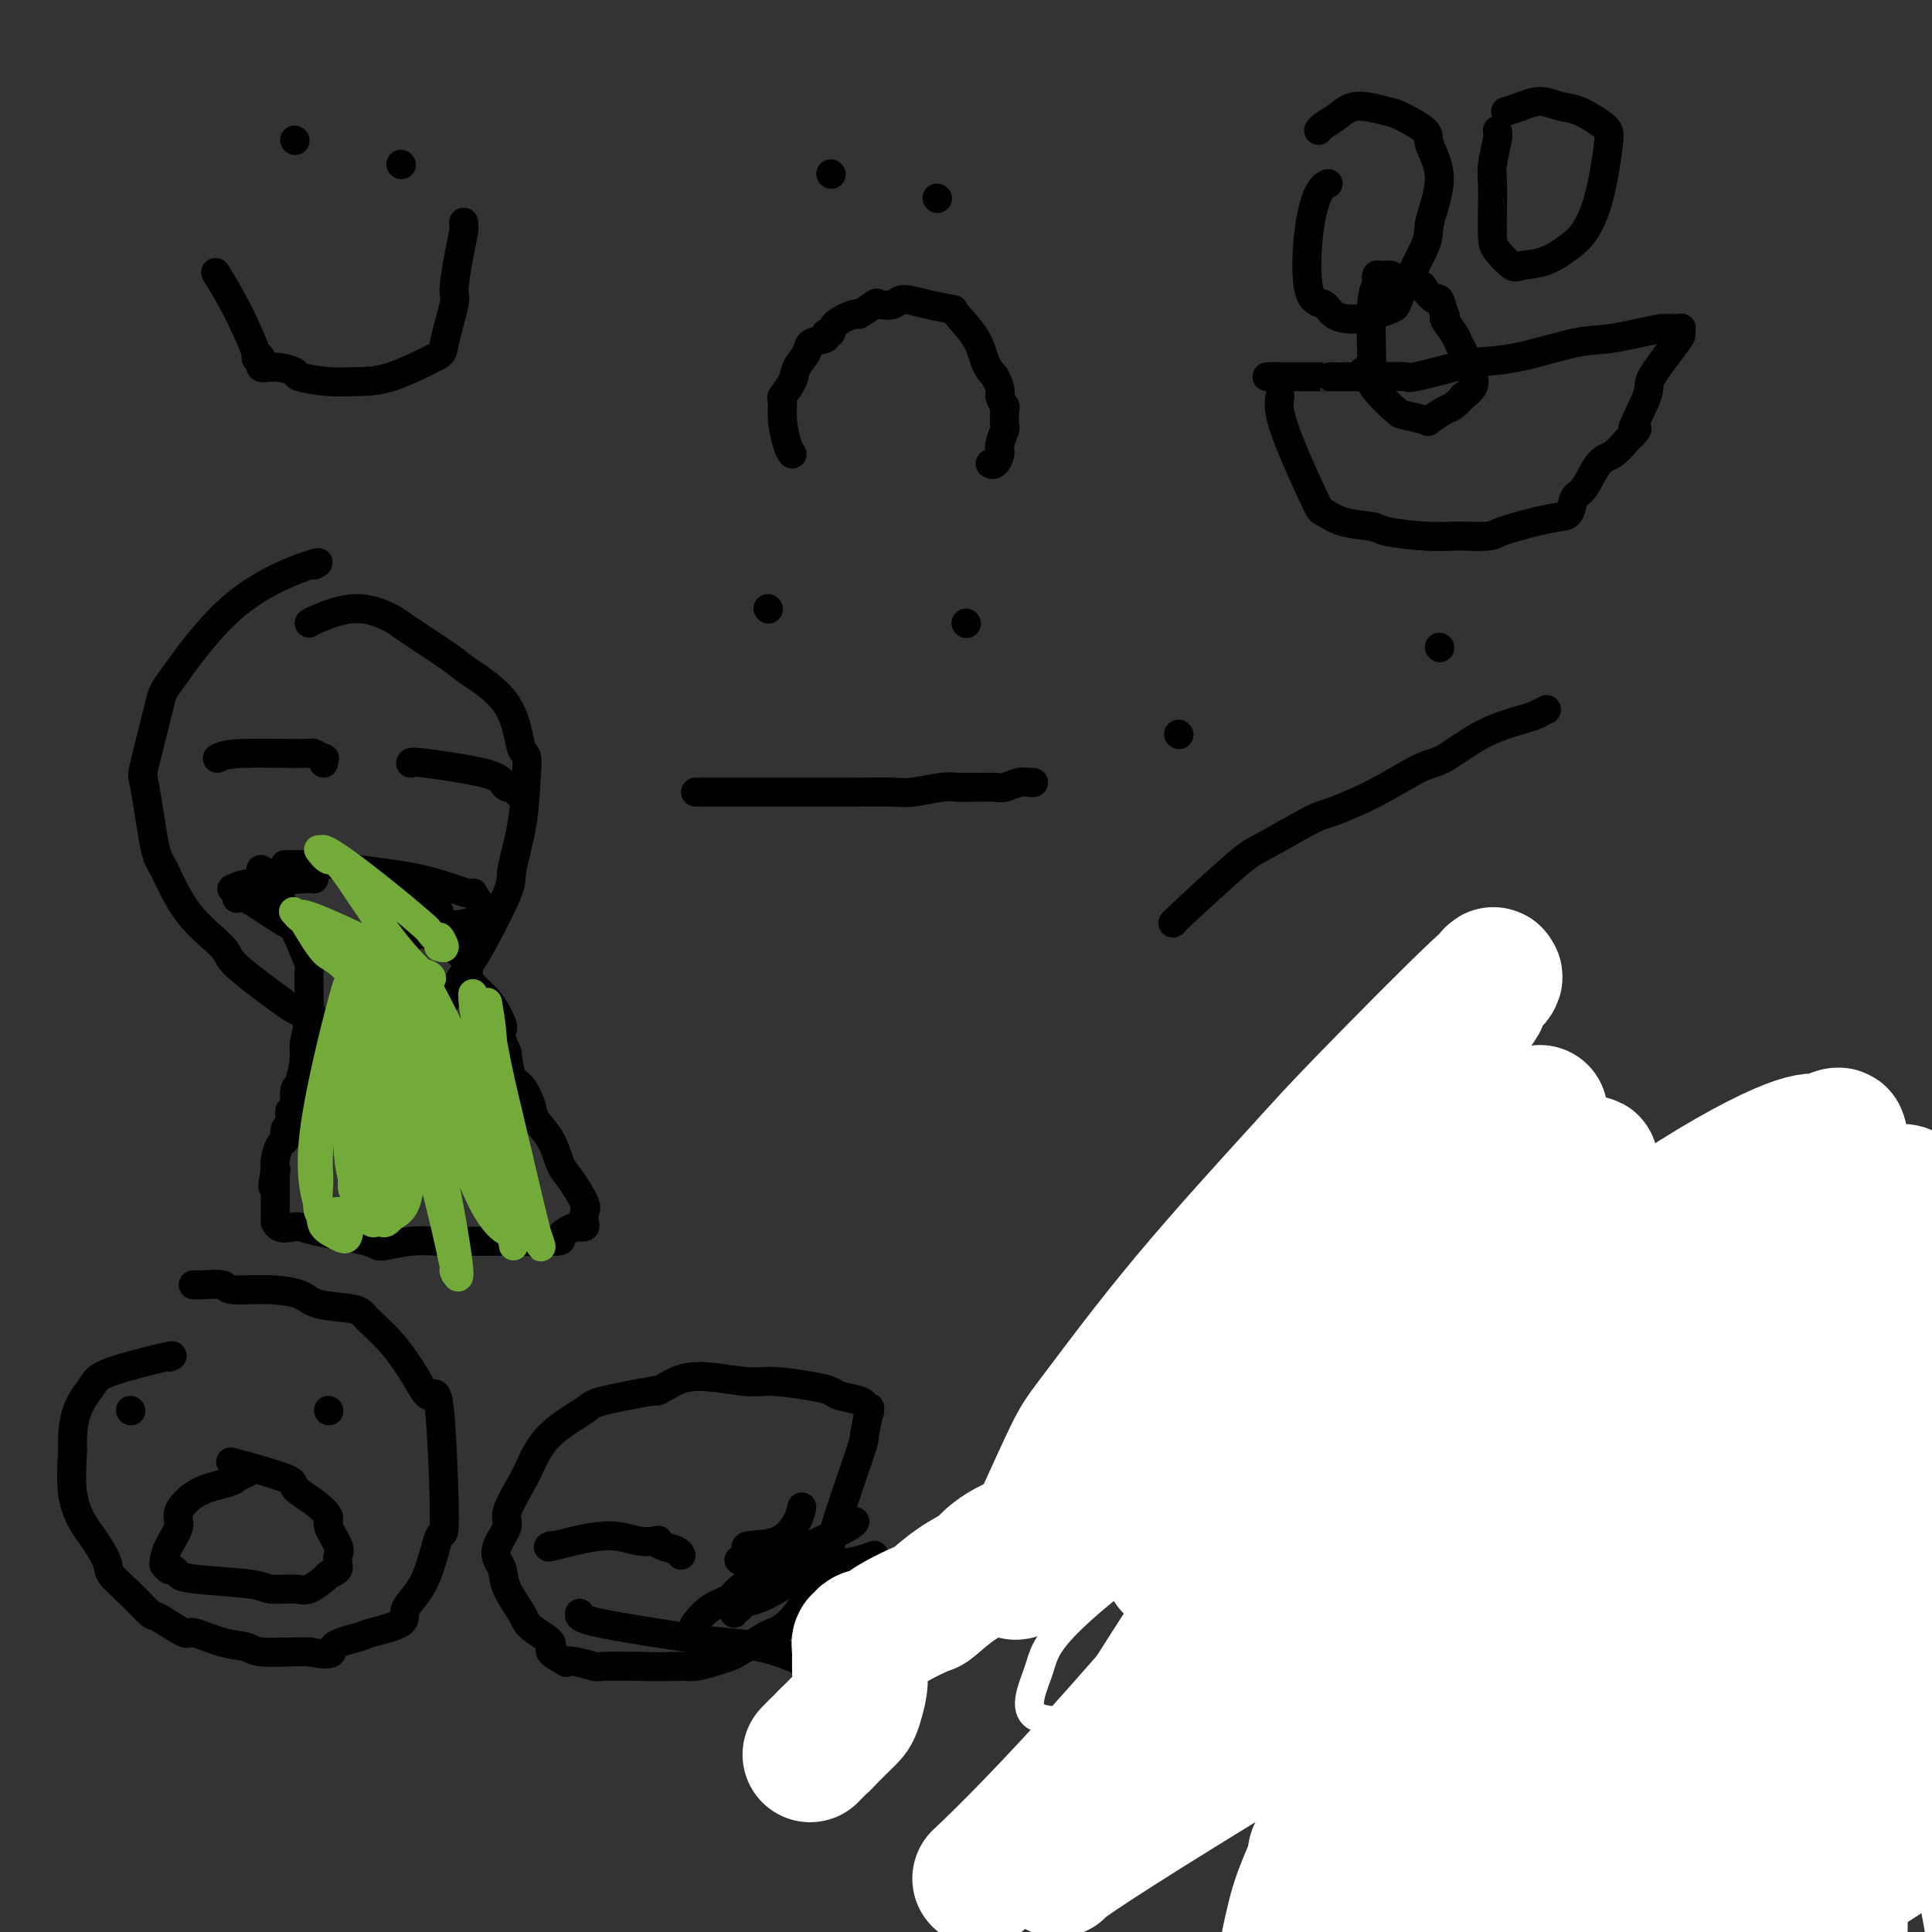 <svg viewBox='0 0 400 400' version='1.1' xmlns='http://www.w3.org/2000/svg' xmlns:xlink='http://www.w3.org/1999/xlink'><rect x="0" y="0" width="400" height="400" fill="#333333" stroke="none"/><g fill='none' stroke='#000000' stroke-width='6' stroke-linecap='round' stroke-linejoin='round'><path d='M45,57c-0.329,-0.529 -0.658,-1.058 0,0c0.658,1.058 2.304,3.703 4,7c1.696,3.297 3.442,7.247 4,9c0.558,1.753 -0.074,1.310 0,1c0.074,-0.310 0.852,-0.487 1,0c0.148,0.487 -0.335,1.637 0,2c0.335,0.363 1.487,-0.060 3,0c1.513,0.060 3.386,0.605 4,1c0.614,0.395 -0.031,0.642 1,1c1.031,0.358 3.738,0.828 6,1c2.262,0.172 4.078,0.046 6,0c1.922,-0.046 3.950,-0.010 7,-1c3.050,-0.990 7.121,-3.005 9,-4c1.879,-0.995 1.565,-0.971 2,-3c0.435,-2.029 1.619,-6.112 2,-8c0.381,-1.888 -0.042,-1.581 0,-3c0.042,-1.419 0.547,-4.562 1,-7c0.453,-2.438 0.853,-4.169 1,-5c0.147,-0.831 0.039,-0.762 0,-1c-0.039,-0.238 -0.011,-0.782 0,-1c0.011,-0.218 0.006,-0.109 0,0'/><path d='M61,29c0.000,0.000 0.100,0.100 0.1,0.1'/><path d='M83,34c0.000,0.000 0.100,0.100 0.1,0.1'/><path d='M164,94c-0.305,-0.397 -0.611,-0.795 -1,-2c-0.389,-1.205 -0.863,-3.218 -1,-5c-0.137,-1.782 0.062,-3.335 0,-4c-0.062,-0.665 -0.384,-0.444 0,-1c0.384,-0.556 1.473,-1.889 2,-3c0.527,-1.111 0.490,-2.001 1,-3c0.510,-0.999 1.566,-2.109 2,-3c0.434,-0.891 0.246,-1.565 1,-2c0.754,-0.435 2.452,-0.632 3,-1c0.548,-0.368 -0.052,-0.905 0,-1c0.052,-0.095 0.757,0.254 1,0c0.243,-0.254 0.024,-1.112 1,-2c0.976,-0.888 3.147,-1.806 4,-2c0.853,-0.194 0.386,0.336 1,0c0.614,-0.336 2.308,-1.537 3,-2c0.692,-0.463 0.383,-0.187 1,0c0.617,0.187 2.162,0.285 3,0c0.838,-0.285 0.970,-0.952 2,-1c1.030,-0.048 2.958,0.521 5,1c2.042,0.479 4.199,0.866 5,1c0.801,0.134 0.246,0.015 1,1c0.754,0.985 2.818,3.073 4,5c1.182,1.927 1.480,3.693 2,5c0.520,1.307 1.260,2.153 2,3'/><path d='M206,78c1.558,2.954 0.955,3.339 1,4c0.045,0.661 0.740,1.599 1,2c0.260,0.401 0.084,0.267 0,1c-0.084,0.733 -0.078,2.333 0,3c0.078,0.667 0.227,0.399 0,1c-0.227,0.601 -0.832,2.070 -1,3c-0.168,0.930 0.099,1.321 0,2c-0.099,0.679 -0.565,1.644 -1,2c-0.435,0.356 -0.839,0.102 -1,0c-0.161,-0.102 -0.081,-0.051 0,0'/><path d='M172,36c0.000,0.000 0.100,0.100 0.1,0.1'/><path d='M194,41c0.000,0.000 0.100,0.100 0.1,0.1'/><path d='M265,82c-0.216,1.450 -0.433,2.899 1,7c1.433,4.101 4.514,10.853 6,14c1.486,3.147 1.375,2.689 2,3c0.625,0.311 1.986,1.390 4,2c2.014,0.610 4.682,0.752 6,1c1.318,0.248 1.285,0.603 3,1c1.715,0.397 5.179,0.836 8,1c2.821,0.164 4.998,0.051 6,0c1.002,-0.051 0.828,-0.042 2,0c1.172,0.042 3.690,0.115 5,0c1.310,-0.115 1.411,-0.420 3,-1c1.589,-0.580 4.666,-1.437 7,-2c2.334,-0.563 3.927,-0.834 5,-1c1.073,-0.166 1.627,-0.228 2,-1c0.373,-0.772 0.565,-2.256 1,-3c0.435,-0.744 1.111,-0.749 2,-2c0.889,-1.251 1.990,-3.747 3,-5c1.010,-1.253 1.931,-1.264 3,-2c1.069,-0.736 2.288,-2.198 3,-3c0.712,-0.802 0.918,-0.943 1,-1c0.082,-0.057 0.041,-0.028 0,0'/><path d='M338,90c2.134,-2.468 -0.031,-0.139 0,-1c0.031,-0.861 2.257,-4.914 3,-7c0.743,-2.086 0.004,-2.205 1,-4c0.996,-1.795 3.728,-5.266 5,-7c1.272,-1.734 1.084,-1.733 1,-2c-0.084,-0.267 -0.064,-0.804 0,-1c0.064,-0.196 0.172,-0.053 0,0c-0.172,0.053 -0.623,0.014 -1,0c-0.377,-0.014 -0.678,-0.004 -1,0c-0.322,0.004 -0.663,0.001 -1,0c-0.337,-0.001 -0.668,-0.001 -1,0'/><path d='M344,68c-2.556,0.437 -6.948,1.530 -10,2c-3.052,0.470 -4.766,0.315 -8,1c-3.234,0.685 -7.987,2.208 -12,3c-4.013,0.792 -7.285,0.853 -9,1c-1.715,0.147 -1.874,0.379 -4,1c-2.126,0.621 -6.220,1.630 -8,2c-1.780,0.370 -1.244,0.099 -2,0c-0.756,-0.099 -2.802,-0.027 -6,0c-3.198,0.027 -7.547,0.007 -9,0c-1.453,-0.007 -0.008,-0.002 0,0c0.008,0.002 -1.420,0.001 -2,0c-0.580,-0.001 -0.313,-0.000 -1,0c-0.687,0.000 -2.327,0.000 -3,0c-0.673,-0.000 -0.379,-0.000 -1,0c-0.621,0.000 -2.157,0.000 -3,0c-0.843,-0.000 -0.994,-0.000 -1,0c-0.006,0.000 0.132,0.000 0,0c-0.132,-0.000 -0.532,-0.000 -1,0c-0.468,0.000 -1.002,0.000 -1,0c0.002,-0.000 0.539,-0.000 1,0c0.461,0.000 0.846,0.000 1,0c0.154,-0.000 0.077,-0.000 0,0'/><path d='M265,78c-4.667,0.000 -2.333,0.000 0,0'/><path d='M310,27c0.113,0.372 0.226,0.743 0,2c-0.226,1.257 -0.792,3.399 -1,5c-0.208,1.601 -0.060,2.661 0,4c0.060,1.339 0.030,2.958 0,5c-0.030,2.042 -0.060,4.507 0,6c0.060,1.493 0.211,2.012 1,3c0.789,0.988 2.216,2.444 3,3c0.784,0.556 0.923,0.214 2,0c1.077,-0.214 3.091,-0.298 5,-1c1.909,-0.702 3.713,-2.021 5,-3c1.287,-0.979 2.056,-1.618 3,-3c0.944,-1.382 2.063,-3.508 3,-7c0.937,-3.492 1.693,-8.352 2,-11c0.307,-2.648 0.165,-3.085 -1,-4c-1.165,-0.915 -3.353,-2.308 -5,-3c-1.647,-0.692 -2.754,-0.683 -4,-1c-1.246,-0.317 -2.633,-0.961 -4,-1c-1.367,-0.039 -2.714,0.528 -4,1c-1.286,0.472 -2.510,0.849 -3,1c-0.490,0.151 -0.245,0.075 0,0'/><path d='M275,38c-0.641,0.283 -1.281,0.565 -2,2c-0.719,1.435 -1.515,4.022 -2,8c-0.485,3.978 -0.658,9.346 0,12c0.658,2.654 2.147,2.594 3,3c0.853,0.406 1.070,1.279 2,2c0.930,0.721 2.572,1.289 5,1c2.428,-0.289 5.641,-1.436 7,-2c1.359,-0.564 0.864,-0.546 2,-3c1.136,-2.454 3.903,-7.380 5,-10c1.097,-2.620 0.526,-2.933 1,-5c0.474,-2.067 1.995,-5.887 2,-9c0.005,-3.113 -1.507,-5.519 -2,-7c-0.493,-1.481 0.031,-2.037 -1,-3c-1.031,-0.963 -3.617,-2.332 -5,-3c-1.383,-0.668 -1.561,-0.634 -3,-1c-1.439,-0.366 -4.137,-1.131 -6,-1c-1.863,0.131 -2.891,1.159 -4,2c-1.109,0.841 -2.299,1.496 -3,2c-0.701,0.504 -0.915,0.858 -1,1c-0.085,0.142 -0.043,0.071 0,0'/><path d='M284,76c0.030,0.288 0.061,0.576 0,-2c-0.061,-2.576 -0.213,-8.014 0,-11c0.213,-2.986 0.791,-3.518 1,-4c0.209,-0.482 0.049,-0.915 0,-1c-0.049,-0.085 0.014,0.176 0,0c-0.014,-0.176 -0.104,-0.789 0,-1c0.104,-0.211 0.403,-0.018 1,0c0.597,0.018 1.493,-0.137 2,0c0.507,0.137 0.626,0.567 1,1c0.374,0.433 1.003,0.870 2,1c0.997,0.130 2.361,-0.048 3,0c0.639,0.048 0.553,0.322 1,1c0.447,0.678 1.428,1.759 2,2c0.572,0.241 0.735,-0.360 1,0c0.265,0.360 0.633,1.680 1,3'/><path d='M299,65c0.664,0.997 -0.177,0.491 0,1c0.177,0.509 1.372,2.035 2,3c0.628,0.965 0.689,1.371 1,2c0.311,0.629 0.872,1.483 1,2c0.128,0.517 -0.176,0.697 0,1c0.176,0.303 0.834,0.727 1,1c0.166,0.273 -0.160,0.393 0,1c0.160,0.607 0.805,1.702 1,2c0.195,0.298 -0.059,-0.200 0,0c0.059,0.200 0.432,1.099 0,2c-0.432,0.901 -1.668,1.804 -2,2c-0.332,0.196 0.240,-0.314 0,0c-0.240,0.314 -1.294,1.454 -2,2c-0.706,0.546 -1.065,0.500 -2,1c-0.935,0.500 -2.446,1.548 -3,2c-0.554,0.452 -0.151,0.310 -1,0c-0.849,-0.310 -2.949,-0.786 -4,-1c-1.051,-0.214 -1.054,-0.165 -2,-1c-0.946,-0.835 -2.834,-2.553 -4,-4c-1.166,-1.447 -1.608,-2.623 -2,-3c-0.392,-0.377 -0.734,0.043 -1,0c-0.266,-0.043 -0.456,-0.550 0,-1c0.456,-0.450 1.559,-0.843 2,-1c0.441,-0.157 0.221,-0.079 0,0'/><path d='M65,117c0.900,-0.475 1.799,-0.949 -1,0c-2.799,0.949 -9.298,3.322 -15,8c-5.702,4.678 -10.607,11.660 -13,15c-2.393,3.340 -2.273,3.039 -3,6c-0.727,2.961 -2.302,9.185 -3,12c-0.698,2.815 -0.519,2.221 0,5c0.519,2.779 1.378,8.932 2,12c0.622,3.068 1.007,3.053 2,5c0.993,1.947 2.595,5.856 5,9c2.405,3.144 5.614,5.521 7,7c1.386,1.479 0.949,2.059 3,4c2.051,1.941 6.590,5.242 9,7c2.410,1.758 2.690,1.975 5,3c2.310,1.025 6.650,2.860 10,4c3.350,1.140 5.709,1.585 8,1c2.291,-0.585 4.513,-2.202 6,-3c1.487,-0.798 2.239,-0.779 4,-3c1.761,-2.221 4.531,-6.683 6,-9c1.469,-2.317 1.637,-2.488 3,-5c1.363,-2.512 3.922,-7.364 5,-10c1.078,-2.636 0.675,-3.056 1,-5c0.325,-1.944 1.379,-5.413 2,-9c0.621,-3.587 0.811,-7.294 1,-11'/><path d='M109,160c0.452,-4.561 -0.419,-3.464 -1,-5c-0.581,-1.536 -0.872,-5.705 -3,-9c-2.128,-3.295 -6.092,-5.715 -8,-7c-1.908,-1.285 -1.761,-1.434 -4,-3c-2.239,-1.566 -6.863,-4.549 -9,-6c-2.137,-1.451 -1.788,-1.369 -3,-2c-1.212,-0.631 -3.985,-1.973 -7,-2c-3.015,-0.027 -6.273,1.262 -8,2c-1.727,0.738 -1.922,0.925 -2,1c-0.078,0.075 -0.039,0.037 0,0'/><path d='M54,180c0.619,0.310 1.237,0.620 3,4c1.763,3.380 4.670,9.830 6,13c1.330,3.170 1.085,3.059 1,4c-0.085,0.941 -0.008,2.934 0,4c0.008,1.066 -0.053,1.204 0,2c0.053,0.796 0.220,2.252 0,4c-0.220,1.748 -0.828,3.790 -1,5c-0.172,1.210 0.094,1.587 0,3c-0.094,1.413 -0.546,3.863 -1,5c-0.454,1.137 -0.910,0.962 -1,2c-0.090,1.038 0.187,3.291 0,4c-0.187,0.709 -0.837,-0.124 -1,0c-0.163,0.124 0.163,1.206 0,2c-0.163,0.794 -0.814,1.301 -1,2c-0.186,0.699 0.095,1.589 0,2c-0.095,0.411 -0.564,0.341 -1,1c-0.436,0.659 -0.839,2.045 -1,3c-0.161,0.955 -0.081,1.477 0,2'/><path d='M57,242c-1.083,6.566 -0.290,2.479 0,1c0.290,-1.479 0.078,-0.352 0,0c-0.078,0.352 -0.021,-0.072 0,0c0.021,0.072 0.006,0.639 0,1c-0.006,0.361 -0.001,0.518 0,1c0.001,0.482 0.000,1.291 0,2c-0.000,0.709 -0.000,1.317 0,2c0.000,0.683 0.000,1.441 0,2c-0.000,0.559 -0.000,0.920 0,1c0.000,0.080 0.000,-0.120 0,0c-0.000,0.120 -0.000,0.560 0,1'/><path d='M57,253c0.757,1.895 2.651,1.131 4,1c1.349,-0.131 2.153,0.371 5,1c2.847,0.629 7.736,1.384 10,2c2.264,0.616 1.901,1.093 3,1c1.099,-0.093 3.658,-0.757 6,-1c2.342,-0.243 4.465,-0.065 6,0c1.535,0.065 2.482,0.016 4,0c1.518,-0.016 3.608,0.002 5,0c1.392,-0.002 2.086,-0.025 5,0c2.914,0.025 8.048,0.098 10,0c1.952,-0.098 0.723,-0.365 1,-1c0.277,-0.635 2.060,-1.636 3,-2c0.940,-0.364 1.036,-0.090 1,0c-0.036,0.090 -0.203,-0.003 0,0c0.203,0.003 0.777,0.103 1,0c0.223,-0.103 0.096,-0.409 0,-1c-0.096,-0.591 -0.160,-1.466 0,-2c0.160,-0.534 0.544,-0.727 0,-2c-0.544,-1.273 -2.015,-3.627 -3,-5c-0.985,-1.373 -1.485,-1.765 -2,-3c-0.515,-1.235 -1.045,-3.312 -2,-5c-0.955,-1.688 -2.336,-2.988 -3,-4c-0.664,-1.012 -0.611,-1.735 -1,-3c-0.389,-1.265 -1.220,-3.071 -2,-4c-0.780,-0.929 -1.509,-0.980 -2,-2c-0.491,-1.020 -0.746,-3.010 -1,-5'/><path d='M105,218c-2.670,-6.101 -1.345,-4.853 -1,-5c0.345,-0.147 -0.288,-1.688 -1,-3c-0.712,-1.312 -1.501,-2.395 -2,-3c-0.499,-0.605 -0.708,-0.733 -1,-1c-0.292,-0.267 -0.668,-0.673 -1,-1c-0.332,-0.327 -0.618,-0.577 -1,-1c-0.382,-0.423 -0.858,-1.021 -1,-2c-0.142,-0.979 0.050,-2.339 0,-3c-0.050,-0.661 -0.342,-0.622 -1,-1c-0.658,-0.378 -1.682,-1.174 -2,-2c-0.318,-0.826 0.070,-1.684 0,-2c-0.070,-0.316 -0.600,-0.091 -1,0c-0.400,0.091 -0.672,0.049 -1,-1c-0.328,-1.049 -0.714,-3.103 -1,-4c-0.286,-0.897 -0.472,-0.635 -1,-1c-0.528,-0.365 -1.398,-1.356 -2,-2c-0.602,-0.644 -0.934,-0.942 -1,-1c-0.066,-0.058 0.136,0.124 0,0c-0.136,-0.124 -0.611,-0.555 -1,-1c-0.389,-0.445 -0.692,-0.903 -1,-1c-0.308,-0.097 -0.621,0.166 -1,0c-0.379,-0.166 -0.822,-0.762 -1,-1c-0.178,-0.238 -0.089,-0.119 0,0'/><path d='M45,157c0.829,-0.431 1.658,-0.863 5,-1c3.342,-0.137 9.197,0.019 12,0c2.803,-0.019 2.555,-0.215 3,0c0.445,0.215 1.583,0.841 2,1c0.417,0.159 0.112,-0.150 0,0c-0.112,0.150 -0.032,0.757 0,1c0.032,0.243 0.016,0.121 0,0'/><path d='M85,158c0.024,-0.175 0.048,-0.349 3,0c2.952,0.349 8.833,1.222 12,2c3.167,0.778 3.619,1.463 4,2c0.381,0.537 0.690,0.928 1,1c0.310,0.072 0.622,-0.173 1,0c0.378,0.173 0.822,0.764 1,1c0.178,0.236 0.089,0.118 0,0'/><path d='M65,182c-0.073,-0.081 -0.145,-0.163 -3,0c-2.855,0.163 -8.492,0.570 -11,1c-2.508,0.430 -1.887,0.881 -2,1c-0.113,0.119 -0.961,-0.095 -1,0c-0.039,0.095 0.730,0.498 1,1c0.270,0.502 0.039,1.104 0,1c-0.039,-0.104 0.113,-0.915 2,0c1.887,0.915 5.508,3.554 8,5c2.492,1.446 3.855,1.699 6,2c2.145,0.301 5.073,0.651 8,1'/><path d='M73,194c4.290,1.534 2.515,0.368 3,0c0.485,-0.368 3.229,0.060 6,0c2.771,-0.060 5.569,-0.608 7,-1c1.431,-0.392 1.493,-0.626 3,-1c1.507,-0.374 4.457,-0.887 6,-1c1.543,-0.113 1.677,0.175 2,0c0.323,-0.175 0.835,-0.814 1,-1c0.165,-0.186 -0.017,0.082 0,0c0.017,-0.082 0.232,-0.513 0,-1c-0.232,-0.487 -0.911,-1.030 -1,-1c-0.089,0.030 0.411,0.632 0,0c-0.411,-0.632 -1.733,-2.499 -2,-3c-0.267,-0.501 0.520,0.363 -1,0c-1.520,-0.363 -5.349,-1.954 -10,-3c-4.651,-1.046 -10.126,-1.548 -13,-2c-2.874,-0.452 -3.149,-0.853 -5,-1c-1.851,-0.147 -5.280,-0.039 -7,0c-1.720,0.039 -1.732,0.011 -2,0c-0.268,-0.011 -0.791,-0.003 -1,0c-0.209,0.003 -0.105,0.002 0,0'/></g>
<g fill='none' stroke='#73AB3A' stroke-width='6' stroke-linecap='round' stroke-linejoin='round'><path d='M81,212c-0.415,-1.497 -0.830,-2.993 -2,0c-1.170,2.993 -3.095,10.476 -4,15c-0.905,4.524 -0.789,6.088 -1,8c-0.211,1.912 -0.750,4.173 -1,5c-0.250,0.827 -0.210,0.220 0,1c0.210,0.780 0.589,2.948 1,4c0.411,1.052 0.852,0.989 1,1c0.148,0.011 0.001,0.097 0,0c-0.001,-0.097 0.143,-0.375 0,0c-0.143,0.375 -0.574,1.404 0,0c0.574,-1.404 2.154,-5.239 4,-11c1.846,-5.761 3.959,-13.446 5,-17c1.041,-3.554 1.011,-2.978 1,-4c-0.011,-1.022 -0.003,-3.643 0,-5c0.003,-1.357 0.001,-1.451 0,-1c-0.001,0.451 -0.002,1.447 0,3c0.002,1.553 0.006,3.662 0,9c-0.006,5.338 -0.022,13.905 0,18c0.022,4.095 0.083,3.718 0,5c-0.083,1.282 -0.309,4.223 -1,6c-0.691,1.777 -1.845,2.388 -3,3'/><path d='M81,252c-1.083,1.615 -1.789,1.154 -2,1c-0.211,-0.154 0.074,0.001 0,0c-0.074,-0.001 -0.505,-0.157 -1,0c-0.495,0.157 -1.053,0.629 -2,-1c-0.947,-1.629 -2.282,-5.358 -3,-8c-0.718,-2.642 -0.819,-4.196 -1,-7c-0.181,-2.804 -0.441,-6.859 0,-10c0.441,-3.141 1.583,-5.367 2,-7c0.417,-1.633 0.108,-2.673 1,-4c0.892,-1.327 2.985,-2.940 4,-5c1.015,-2.060 0.951,-4.568 0,1c-0.951,5.568 -2.790,19.211 -4,26c-1.210,6.789 -1.792,6.722 -2,7c-0.208,0.278 -0.042,0.899 0,1c0.042,0.101 -0.041,-0.317 0,0c0.041,0.317 0.206,1.371 0,-1c-0.206,-2.371 -0.785,-8.166 -1,-15c-0.215,-6.834 -0.068,-14.708 0,-18c0.068,-3.292 0.057,-2.002 0,-2c-0.057,0.002 -0.159,-1.285 0,-1c0.159,0.285 0.580,2.143 1,4'/><path d='M73,213c0.291,4.574 0.518,14.008 1,19c0.482,4.992 1.218,5.542 1,8c-0.218,2.458 -1.390,6.823 -2,10c-0.610,3.177 -0.656,5.166 -1,6c-0.344,0.834 -0.985,0.513 -2,0c-1.015,-0.513 -2.405,-1.220 -3,-2c-0.595,-0.780 -0.394,-1.635 -1,-4c-0.606,-2.365 -2.019,-6.239 -1,-15c1.019,-8.761 4.468,-22.407 6,-28c1.532,-5.593 1.146,-3.133 1,-2c-0.146,1.133 -0.052,0.937 0,0c0.052,-0.937 0.063,-2.617 1,0c0.937,2.617 2.802,9.532 4,14c1.198,4.468 1.730,6.490 2,11c0.270,4.510 0.278,11.508 0,15c-0.278,3.492 -0.842,3.476 -1,4c-0.158,0.524 0.091,1.586 -1,2c-1.091,0.414 -3.523,0.180 -5,0c-1.477,-0.180 -1.998,-0.305 -3,0c-1.002,0.305 -2.485,1.039 -3,0c-0.515,-1.039 -0.064,-3.853 0,-6c0.064,-2.147 -0.261,-3.627 0,-7c0.261,-3.373 1.109,-8.639 2,-12c0.891,-3.361 1.826,-4.817 3,-7c1.174,-2.183 2.587,-5.091 4,-8'/><path d='M75,211c1.470,-3.006 1.646,-3.022 2,-3c0.354,0.022 0.886,0.080 1,0c0.114,-0.080 -0.188,-0.300 0,0c0.188,0.300 0.867,1.119 1,1c0.133,-0.119 -0.281,-1.176 1,2c1.281,3.176 4.258,10.584 6,15c1.742,4.416 2.250,5.839 3,8c0.750,2.161 1.744,5.058 3,11c1.256,5.942 2.775,14.928 3,18c0.225,3.072 -0.843,0.230 -1,0c-0.157,-0.230 0.599,2.153 0,-1c-0.599,-3.153 -2.552,-11.842 -4,-17c-1.448,-5.158 -2.390,-6.787 -3,-11c-0.610,-4.213 -0.886,-11.012 -1,-16c-0.114,-4.988 -0.066,-8.164 0,-10c0.066,-1.836 0.149,-2.331 0,-3c-0.149,-0.669 -0.530,-1.510 0,-1c0.530,0.510 1.971,2.373 4,7c2.029,4.627 4.646,12.019 6,16c1.354,3.981 1.445,4.552 2,7c0.555,2.448 1.572,6.775 2,9c0.428,2.225 0.265,2.350 0,2c-0.265,-0.350 -0.633,-1.175 -1,-2'/><path d='M99,243c1.015,2.604 -2.946,-9.885 -5,-16c-2.054,-6.115 -2.201,-5.856 -3,-9c-0.799,-3.144 -2.249,-9.691 -3,-13c-0.751,-3.309 -0.802,-3.379 -1,-3c-0.198,0.379 -0.543,1.207 -1,0c-0.457,-1.207 -1.025,-4.449 3,3c4.025,7.449 12.645,25.590 16,33c3.355,7.410 1.446,4.089 1,3c-0.446,-1.089 0.570,0.052 1,1c0.430,0.948 0.272,1.702 -1,-2c-1.272,-3.702 -3.660,-11.859 -5,-17c-1.340,-5.141 -1.634,-7.266 -2,-10c-0.366,-2.734 -0.805,-6.077 -1,-7c-0.195,-0.923 -0.147,0.575 0,2c0.147,1.425 0.394,2.776 2,8c1.606,5.224 4.571,14.320 6,19c1.429,4.680 1.321,4.945 2,8c0.679,3.055 2.144,8.899 3,12c0.856,3.101 1.102,3.457 1,3c-0.102,-0.457 -0.551,-1.729 -1,-3'/><path d='M111,255c-1.138,-4.603 -3.483,-14.611 -5,-21c-1.517,-6.389 -2.207,-9.158 -3,-13c-0.793,-3.842 -1.690,-8.757 -2,-11c-0.310,-2.243 -0.033,-1.815 0,-2c0.033,-0.185 -0.177,-0.982 0,0c0.177,0.982 0.741,3.743 1,8c0.259,4.257 0.214,10.008 1,18c0.786,7.992 2.402,18.223 3,22c0.598,3.777 0.178,1.098 0,0c-0.178,-1.098 -0.115,-0.617 -1,-1c-0.885,-0.383 -2.717,-1.630 -5,-6c-2.283,-4.370 -5.018,-11.862 -8,-19c-2.982,-7.138 -6.212,-13.923 -8,-18c-1.788,-4.077 -2.135,-5.445 -3,-8c-0.865,-2.555 -2.250,-6.298 -3,-8c-0.750,-1.702 -0.866,-1.365 -1,-1c-0.134,0.365 -0.288,0.758 0,1c0.288,0.242 1.016,0.333 1,0c-0.016,-0.333 -0.778,-1.089 0,1c0.778,2.089 3.094,7.024 5,12c1.906,4.976 3.402,9.993 4,12c0.598,2.007 0.299,1.003 0,0'/><path d='M78,199c-0.007,0.069 -0.015,0.138 0,0c0.015,-0.138 0.052,-0.482 -1,-1c-1.052,-0.518 -3.192,-1.212 -5,-2c-1.808,-0.788 -3.284,-1.672 -4,-2c-0.716,-0.328 -0.672,-0.099 -1,0c-0.328,0.099 -1.029,0.069 -1,0c0.029,-0.069 0.789,-0.176 1,0c0.211,0.176 -0.128,0.634 0,1c0.128,0.366 0.721,0.641 2,2c1.279,1.359 3.242,3.804 5,6c1.758,2.196 3.309,4.145 4,5c0.691,0.855 0.522,0.616 1,1c0.478,0.384 1.602,1.392 2,2c0.398,0.608 0.069,0.818 0,1c-0.069,0.182 0.123,0.338 0,0c-0.123,-0.338 -0.562,-1.169 -1,-2'/><path d='M80,210c0.286,0.585 -4.999,-5.952 -8,-9c-3.001,-3.048 -3.720,-2.608 -5,-4c-1.280,-1.392 -3.122,-4.616 -4,-6c-0.878,-1.384 -0.791,-0.928 -1,-1c-0.209,-0.072 -0.715,-0.670 -1,-1c-0.285,-0.330 -0.348,-0.390 0,0c0.348,0.390 1.107,1.232 1,1c-0.107,-0.232 -1.079,-1.538 3,0c4.079,1.538 13.211,5.920 17,8c3.789,2.080 2.237,1.857 2,2c-0.237,0.143 0.841,0.653 2,1c1.159,0.347 2.400,0.530 3,1c0.600,0.470 0.559,1.228 -1,0c-1.559,-1.228 -4.636,-4.442 -8,-9c-3.364,-4.558 -7.015,-10.459 -9,-13c-1.985,-2.541 -2.304,-1.723 -3,-2c-0.696,-0.277 -1.770,-1.651 -2,-2c-0.230,-0.349 0.385,0.325 1,1'/><path d='M67,177c-2.009,-3.259 3.968,1.093 9,5c5.032,3.907 9.118,7.370 11,9c1.882,1.630 1.558,1.428 2,2c0.442,0.572 1.649,1.920 2,2c0.351,0.080 -0.155,-1.107 0,-1c0.155,0.107 0.970,1.506 1,2c0.030,0.494 -0.724,0.081 -1,0c-0.276,-0.081 -0.074,0.171 0,0c0.074,-0.171 0.021,-0.763 0,-1c-0.021,-0.237 -0.011,-0.118 0,0'/></g>
<g fill='none' stroke='#000000' stroke-width='6' stroke-linecap='round' stroke-linejoin='round'><path d='M144,164c1.821,0.001 3.643,0.001 6,0c2.357,-0.001 5.250,-0.004 10,0c4.750,0.004 11.356,0.015 16,0c4.644,-0.015 7.324,-0.057 9,0c1.676,0.057 2.347,0.211 4,0c1.653,-0.211 4.288,-0.789 6,-1c1.712,-0.211 2.502,-0.057 3,0c0.498,0.057 0.704,0.015 1,0c0.296,-0.015 0.683,-0.003 1,0c0.317,0.003 0.564,-0.003 1,0c0.436,0.003 1.062,0.015 2,0c0.938,-0.015 2.188,-0.057 3,0c0.812,0.057 1.184,0.211 2,0c0.816,-0.211 2.075,-0.789 3,-1c0.925,-0.211 1.516,-0.057 2,0c0.484,0.057 0.861,0.015 1,0c0.139,-0.015 0.040,-0.004 0,0c-0.040,0.004 -0.020,0.002 0,0'/><path d='M159,126c0.000,0.000 0.100,0.100 0.1,0.1'/><path d='M200,129c0.000,0.000 0.100,0.100 0.1,0.1'/><path d='M243,191c-0.285,0.204 -0.569,0.407 2,-2c2.569,-2.407 7.992,-7.426 11,-10c3.008,-2.574 3.599,-2.704 6,-4c2.401,-1.296 6.610,-3.758 9,-5c2.390,-1.242 2.961,-1.263 5,-2c2.039,-0.737 5.547,-2.190 9,-4c3.453,-1.810 6.850,-3.976 9,-5c2.150,-1.024 3.053,-0.905 5,-2c1.947,-1.095 4.939,-3.404 8,-5c3.061,-1.596 6.192,-2.479 8,-3c1.808,-0.521 2.295,-0.679 3,-1c0.705,-0.321 1.630,-0.806 2,-1c0.370,-0.194 0.185,-0.097 0,0'/><path d='M244,152c0.000,0.000 0.100,0.100 0.1,0.1'/><path d='M298,134c0.000,0.000 0.100,0.100 0.1,0.1'/><path d='M35,281c0.724,-0.277 1.448,-0.554 -1,0c-2.448,0.554 -8.067,1.939 -11,3c-2.933,1.061 -3.180,1.797 -4,3c-0.820,1.203 -2.213,2.871 -3,5c-0.787,2.129 -0.966,4.717 -1,6c-0.034,1.283 0.079,1.260 0,3c-0.079,1.740 -0.350,5.241 0,8c0.350,2.759 1.320,4.775 2,6c0.680,1.225 1.068,1.660 2,3c0.932,1.340 2.406,3.585 3,5c0.594,1.415 0.307,1.999 1,3c0.693,1.001 2.367,2.420 4,4c1.633,1.580 3.226,3.320 4,4c0.774,0.680 0.729,0.300 2,1c1.271,0.700 3.858,2.478 5,3c1.142,0.522 0.837,-0.214 2,0c1.163,0.214 3.792,1.378 6,2c2.208,0.622 3.994,0.703 5,1c1.006,0.297 1.232,0.811 3,1c1.768,0.189 5.076,0.054 7,0c1.924,-0.054 2.462,-0.027 3,0'/><path d='M64,342c5.957,1.123 4.349,-0.071 5,-1c0.651,-0.929 3.560,-1.593 5,-2c1.440,-0.407 1.412,-0.558 3,-1c1.588,-0.442 4.794,-1.176 6,-2c1.206,-0.824 0.412,-1.737 1,-3c0.588,-1.263 2.558,-2.875 4,-6c1.442,-3.125 2.354,-7.765 3,-9c0.646,-1.235 1.024,0.933 1,-4c-0.024,-4.933 -0.451,-16.967 -1,-22c-0.549,-5.033 -1.220,-3.065 -2,-3c-0.780,0.065 -1.669,-1.774 -3,-4c-1.331,-2.226 -3.105,-4.837 -5,-7c-1.895,-2.163 -3.911,-3.876 -5,-5c-1.089,-1.124 -1.252,-1.659 -3,-2c-1.748,-0.341 -5.082,-0.487 -7,-1c-1.918,-0.513 -2.422,-1.391 -4,-2c-1.578,-0.609 -4.230,-0.948 -7,-1c-2.770,-0.052 -5.657,0.182 -7,0c-1.343,-0.182 -1.144,-0.781 -2,-1c-0.856,-0.219 -2.769,-0.059 -4,0c-1.231,0.059 -1.780,0.017 -2,0c-0.220,-0.017 -0.110,-0.008 0,0'/><path d='M51,305c-0.767,0.342 -1.535,0.684 -2,1c-0.465,0.316 -0.629,0.605 -2,1c-1.371,0.395 -3.951,0.897 -6,2c-2.049,1.103 -3.568,2.807 -4,4c-0.432,1.193 0.223,1.874 0,3c-0.223,1.126 -1.325,2.698 -2,4c-0.675,1.302 -0.924,2.334 -1,3c-0.076,0.666 0.021,0.966 0,1c-0.021,0.034 -0.158,-0.198 0,0c0.158,0.198 0.613,0.826 1,1c0.387,0.174 0.705,-0.107 1,0c0.295,0.107 0.565,0.603 1,1c0.435,0.397 1.035,0.697 4,1c2.965,0.303 8.294,0.609 11,1c2.706,0.391 2.787,0.866 4,1c1.213,0.134 3.557,-0.072 5,0c1.443,0.072 1.985,0.421 3,0c1.015,-0.421 2.504,-1.613 3,-2c0.496,-0.387 -0.001,0.032 0,0c0.001,-0.032 0.501,-0.516 1,-1'/><path d='M68,326c2.319,-0.812 2.115,-1.344 2,-2c-0.115,-0.656 -0.143,-1.438 0,-2c0.143,-0.562 0.457,-0.903 0,-2c-0.457,-1.097 -1.686,-2.950 -2,-4c-0.314,-1.050 0.285,-1.298 0,-2c-0.285,-0.702 -1.455,-1.859 -3,-3c-1.545,-1.141 -3.466,-2.264 -4,-3c-0.534,-0.736 0.318,-1.083 -2,-2c-2.318,-0.917 -7.805,-2.405 -10,-3c-2.195,-0.595 -1.097,-0.298 0,0'/><path d='M27,292c0.000,0.000 0.100,0.100 0.1,0.1'/><path d='M68,292c0.000,0.000 0.100,0.100 0.1,0.1'/><path d='M136,288c0.637,-0.195 1.275,-0.390 -1,0c-2.275,0.390 -7.461,1.364 -10,2c-2.539,0.636 -2.429,0.933 -4,2c-1.571,1.067 -4.822,2.903 -7,5c-2.178,2.097 -3.285,4.455 -4,6c-0.715,1.545 -1.040,2.277 -2,4c-0.960,1.723 -2.555,4.438 -3,6c-0.445,1.562 0.260,1.970 0,3c-0.260,1.030 -1.485,2.681 -2,4c-0.515,1.319 -0.321,2.306 0,3c0.321,0.694 0.767,1.096 1,2c0.233,0.904 0.252,2.311 1,4c0.748,1.689 2.226,3.661 3,5c0.774,1.339 0.844,2.044 2,3c1.156,0.956 3.399,2.164 4,3c0.601,0.836 -0.441,1.300 0,2c0.441,0.700 2.365,1.638 3,2c0.635,0.362 -0.021,0.150 0,0c0.021,-0.150 0.717,-0.236 2,0c1.283,0.236 3.153,0.794 4,1c0.847,0.206 0.671,0.059 2,0c1.329,-0.059 4.165,-0.029 7,0'/><path d='M132,345c4.230,0.143 7.304,-0.001 9,0c1.696,0.001 2.013,0.147 3,0c0.987,-0.147 2.643,-0.588 4,-1c1.357,-0.412 2.415,-0.795 3,-1c0.585,-0.205 0.697,-0.233 2,-1c1.303,-0.767 3.798,-2.273 5,-3c1.202,-0.727 1.111,-0.676 2,-1c0.889,-0.324 2.759,-1.024 5,-4c2.241,-2.976 4.853,-8.228 6,-11c1.147,-2.772 0.829,-3.065 2,-7c1.171,-3.935 3.831,-11.513 5,-15c1.169,-3.487 0.845,-2.885 1,-4c0.155,-1.115 0.787,-3.948 1,-5c0.213,-1.052 0.005,-0.323 0,0c-0.005,0.323 0.193,0.241 0,0c-0.193,-0.241 -0.778,-0.642 -1,-1c-0.222,-0.358 -0.082,-0.675 -1,-1c-0.918,-0.325 -2.893,-0.660 -4,-1c-1.107,-0.340 -1.344,-0.685 -2,-1c-0.656,-0.315 -1.730,-0.600 -4,-1c-2.270,-0.400 -5.736,-0.916 -8,-1c-2.264,-0.084 -3.325,0.265 -6,0c-2.675,-0.265 -6.964,-1.143 -10,-1c-3.036,0.143 -4.817,1.308 -6,2c-1.183,0.692 -1.766,0.912 -2,1c-0.234,0.088 -0.117,0.044 0,0'/><path d='M114,320c-0.530,0.256 -1.060,0.513 1,0c2.060,-0.513 6.711,-1.795 10,-2c3.289,-0.205 5.217,0.666 7,1c1.783,0.334 3.420,0.132 4,0c0.580,-0.132 0.103,-0.193 0,0c-0.103,0.193 0.168,0.639 1,1c0.832,0.361 2.224,0.636 3,1c0.776,0.364 0.936,0.818 1,1c0.064,0.182 0.032,0.091 0,0'/><path d='M166,312c-0.151,0.839 -0.303,1.678 -1,3c-0.697,1.322 -1.941,3.129 -4,4c-2.059,0.871 -4.934,0.808 -6,1c-1.066,0.192 -0.324,0.640 0,1c0.324,0.360 0.231,0.633 0,1c-0.231,0.367 -0.601,0.830 -1,1c-0.399,0.170 -0.828,0.049 -1,0c-0.172,-0.049 -0.086,-0.024 0,0'/><path d='M181,322c-0.815,0.325 -1.630,0.651 -3,1c-1.370,0.349 -3.296,0.722 -5,1c-1.704,0.278 -3.187,0.459 -4,1c-0.813,0.541 -0.957,1.440 -2,2c-1.043,0.560 -2.986,0.781 -4,1c-1.014,0.219 -1.099,0.436 -2,1c-0.901,0.564 -2.620,1.475 -4,2c-1.380,0.525 -2.422,0.663 -3,1c-0.578,0.337 -0.691,0.874 -1,1c-0.309,0.126 -0.814,-0.158 -1,0c-0.186,0.158 -0.053,0.760 0,1c0.053,0.240 0.027,0.120 0,0'/><path d='M177,315c-0.173,0.334 -0.346,0.668 -3,2c-2.654,1.332 -7.790,3.660 -12,6c-4.210,2.340 -7.493,4.690 -9,6c-1.507,1.310 -1.239,1.578 -2,2c-0.761,0.422 -2.551,0.998 -4,2c-1.449,1.002 -2.557,2.429 -3,3c-0.443,0.571 -0.222,0.285 0,0'/><path d='M120,334c-0.171,0.530 -0.342,1.061 4,2c4.342,0.939 13.197,2.288 18,3c4.803,0.712 5.556,0.789 8,1c2.444,0.211 6.581,0.557 11,2c4.419,1.443 9.120,3.984 11,5c1.880,1.016 0.940,0.508 0,0'/><path d='M266,302c0.586,-0.059 1.172,-0.117 2,3c0.828,3.117 1.900,9.411 3,14c1.100,4.589 2.230,7.475 3,9c0.770,1.525 1.180,1.690 2,3c0.820,1.310 2.051,3.766 3,5c0.949,1.234 1.616,1.245 3,2c1.384,0.755 3.485,2.255 6,3c2.515,0.745 5.443,0.736 7,1c1.557,0.264 1.742,0.803 3,1c1.258,0.197 3.590,0.053 5,0c1.410,-0.053 1.897,-0.016 3,0c1.103,0.016 2.822,0.011 5,-1c2.178,-1.011 4.816,-3.030 6,-4c1.184,-0.970 0.914,-0.893 2,-2c1.086,-1.107 3.527,-3.397 6,-6c2.473,-2.603 4.978,-5.518 6,-7c1.022,-1.482 0.561,-1.533 1,-2c0.439,-0.467 1.777,-1.352 2,-2c0.223,-0.648 -0.671,-1.059 -1,-1c-0.329,0.059 -0.094,0.588 0,-1c0.094,-1.588 0.047,-5.294 0,-9'/><path d='M333,308c-0.059,-2.435 0.294,-3.021 0,-5c-0.294,-1.979 -1.233,-5.351 -2,-7c-0.767,-1.649 -1.360,-1.574 -2,-2c-0.640,-0.426 -1.327,-1.353 -2,-2c-0.673,-0.647 -1.333,-1.013 -2,-1c-0.667,0.013 -1.342,0.404 -2,0c-0.658,-0.404 -1.298,-1.602 -2,-2c-0.702,-0.398 -1.465,0.003 -2,0c-0.535,-0.003 -0.840,-0.409 -4,0c-3.160,0.409 -9.173,1.634 -12,2c-2.827,0.366 -2.467,-0.126 -7,1c-4.533,1.126 -13.960,3.871 -18,5c-4.040,1.129 -2.694,0.642 -4,1c-1.306,0.358 -5.264,1.560 -7,2c-1.736,0.440 -1.249,0.118 -1,0c0.249,-0.118 0.259,-0.032 0,0c-0.259,0.032 -0.788,0.009 -1,0c-0.212,-0.009 -0.106,-0.005 0,0'/><path d='M322,295c5.019,-1.237 10.038,-2.474 14,-3c3.962,-0.526 6.866,-0.341 11,-1c4.134,-0.659 9.498,-2.163 12,-3c2.502,-0.837 2.141,-1.008 2,-1c-0.141,0.008 -0.063,0.196 1,0c1.063,-0.196 3.111,-0.776 4,-1c0.889,-0.224 0.620,-0.091 1,0c0.380,0.091 1.410,0.140 2,0c0.590,-0.140 0.740,-0.469 1,0c0.260,0.469 0.630,1.734 1,3'/><path d='M371,289c0.956,2.953 0.845,8.836 1,12c0.155,3.164 0.578,3.611 1,5c0.422,1.389 0.845,3.722 1,5c0.155,1.278 0.041,1.501 0,2c-0.041,0.499 -0.011,1.275 0,3c0.011,1.725 0.003,4.398 0,6c-0.003,1.602 0.000,2.131 0,3c-0.000,0.869 -0.003,2.076 0,7c0.003,4.924 0.013,13.565 0,17c-0.013,3.435 -0.048,1.664 0,1c0.048,-0.664 0.181,-0.219 0,0c-0.181,0.219 -0.675,0.214 -1,0c-0.325,-0.214 -0.479,-0.638 -3,-1c-2.521,-0.362 -7.408,-0.664 -12,-2c-4.592,-1.336 -8.890,-3.706 -11,-5c-2.110,-1.294 -2.031,-1.513 -3,-2c-0.969,-0.487 -2.984,-1.244 -5,-2'/><path d='M339,338c-4.776,-2.245 -7.217,-3.358 -8,-4c-0.783,-0.642 0.091,-0.813 -1,-1c-1.091,-0.187 -4.148,-0.390 -6,-1c-1.852,-0.610 -2.499,-1.626 -3,-2c-0.501,-0.374 -0.858,-0.107 -1,0c-0.142,0.107 -0.071,0.053 0,0'/><path d='M354,284c0.221,-0.716 0.441,-1.433 1,1c0.559,2.433 1.455,8.015 2,11c0.545,2.985 0.738,3.374 1,6c0.262,2.626 0.592,7.488 1,10c0.408,2.512 0.893,2.673 1,4c0.107,1.327 -0.163,3.819 0,5c0.163,1.181 0.761,1.052 1,1c0.239,-0.052 0.120,-0.026 0,0'/><path d='M340,306c0.000,0.000 0.100,0.100 0.1,0.1'/></g>
<g fill='none' stroke='#FFFFFF' stroke-width='6' stroke-linecap='round' stroke-linejoin='round'><path d='M388,315c-4.958,-0.238 -9.916,-0.477 -13,-1c-3.084,-0.523 -4.294,-1.332 -8,0c-3.706,1.332 -9.909,4.804 -13,7c-3.091,2.196 -3.071,3.115 -5,6c-1.929,2.885 -5.808,7.734 -9,12c-3.192,4.266 -5.698,7.949 -7,10c-1.302,2.051 -1.400,2.472 -2,3c-0.600,0.528 -1.700,1.165 -2,1c-0.300,-0.165 0.201,-1.130 0,-1c-0.201,0.130 -1.104,1.357 0,-5c1.104,-6.357 4.214,-20.298 9,-31c4.786,-10.702 11.248,-18.166 15,-22c3.752,-3.834 4.792,-4.039 7,-6c2.208,-1.961 5.582,-5.679 7,-7c1.418,-1.321 0.881,-0.244 1,0c0.119,0.244 0.894,-0.346 1,0c0.106,0.346 -0.456,1.629 0,3c0.456,1.371 1.930,2.831 2,10c0.070,7.169 -1.266,20.048 -2,28c-0.734,7.952 -0.867,10.976 -1,14'/><path d='M368,336c-1.018,11.641 -2.062,19.742 -3,27c-0.938,7.258 -1.770,13.673 -2,17c-0.230,3.327 0.143,3.564 0,4c-0.143,0.436 -0.801,1.069 -1,1c-0.199,-0.069 0.060,-0.840 0,0c-0.060,0.840 -0.440,3.292 -1,-3c-0.560,-6.292 -1.300,-21.328 -4,-27c-2.700,-5.672 -7.360,-1.980 -1,-17c6.360,-15.020 23.742,-48.753 30,-61c6.258,-12.247 1.393,-3.007 0,0c-1.393,3.007 0.685,-0.219 2,1c1.315,1.219 1.867,6.885 3,10c1.133,3.115 2.845,3.681 4,12c1.155,8.319 1.751,24.392 2,33c0.249,8.608 0.152,9.750 -1,16c-1.152,6.250 -3.359,17.607 -6,25c-2.641,7.393 -5.717,10.823 -7,13c-1.283,2.177 -0.775,3.100 -3,4c-2.225,0.900 -7.184,1.777 -10,2c-2.816,0.223 -3.488,-0.207 -6,-2c-2.512,-1.793 -6.865,-4.949 -10,-12c-3.135,-7.051 -5.054,-17.998 -6,-24c-0.946,-6.002 -0.920,-7.060 -1,-12c-0.080,-4.940 -0.267,-13.763 0,-18c0.267,-4.237 0.989,-3.888 1,-4c0.011,-0.112 -0.689,-0.684 2,0c2.689,0.684 8.768,2.624 13,5c4.232,2.376 6.616,5.188 9,8'/><path d='M372,334c4.705,6.165 11.969,17.579 16,24c4.031,6.421 4.830,7.850 7,15c2.170,7.150 5.709,20.020 7,30c1.291,9.980 0.332,17.068 0,21c-0.332,3.932 -0.038,4.707 -2,7c-1.962,2.293 -6.181,6.105 -10,6c-3.819,-0.105 -7.240,-4.128 -10,0c-2.760,4.128 -4.861,16.405 -6,-3c-1.139,-19.405 -1.318,-70.493 0,-90c1.318,-19.507 4.133,-7.433 6,-3c1.867,4.433 2.787,1.225 4,0c1.213,-1.225 2.721,-0.467 4,3c1.279,3.467 2.329,9.642 3,19c0.671,9.358 0.962,21.899 1,29c0.038,7.101 -0.177,8.764 0,17c0.177,8.236 0.745,23.047 1,31c0.255,7.953 0.198,9.047 0,13c-0.198,3.953 -0.538,10.764 -1,14c-0.462,3.236 -1.045,2.896 -1,3c0.045,0.104 0.717,0.650 -1,0c-1.717,-0.650 -5.823,-2.498 -8,-4c-2.177,-1.502 -2.425,-2.657 -5,-8c-2.575,-5.343 -7.477,-14.872 -11,-26c-3.523,-11.128 -5.668,-23.855 -7,-31c-1.332,-7.145 -1.852,-8.709 -2,-15c-0.148,-6.291 0.076,-17.309 2,-26c1.924,-8.691 5.550,-15.055 8,-19c2.450,-3.945 3.725,-5.473 5,-7'/><path d='M372,334c3.142,-4.848 4.498,-3.969 5,-4c0.502,-0.031 0.151,-0.971 1,0c0.849,0.971 2.899,3.852 4,10c1.101,6.148 1.255,15.561 1,21c-0.255,5.439 -0.918,6.904 -3,13c-2.082,6.096 -5.583,16.824 -8,22c-2.417,5.176 -3.751,4.799 -4,10c-0.249,5.201 0.587,15.979 -7,10c-7.587,-5.979 -23.598,-28.716 -32,-36c-8.402,-7.284 -9.196,0.883 -3,-17c6.196,-17.883 19.380,-61.818 27,-77c7.620,-15.182 9.674,-1.612 12,9c2.326,10.612 4.924,18.266 6,23c1.076,4.734 0.629,6.549 0,13c-0.629,6.451 -1.441,17.539 -2,23c-0.559,5.461 -0.867,5.296 -2,8c-1.133,2.704 -3.093,8.279 -6,11c-2.907,2.721 -6.762,2.588 -9,3c-2.238,0.412 -2.857,1.368 -7,0c-4.143,-1.368 -11.808,-5.061 -16,-8c-4.192,-2.939 -4.912,-5.126 -8,-10c-3.088,-4.874 -8.544,-12.437 -14,-20'/><path d='M307,338c-5.179,-9.484 -7.125,-18.193 -8,-23c-0.875,-4.807 -0.678,-5.711 -1,-10c-0.322,-4.289 -1.164,-11.964 0,-19c1.164,-7.036 4.335,-13.432 6,-17c1.665,-3.568 1.826,-4.306 6,-8c4.174,-3.694 12.362,-10.342 17,-14c4.638,-3.658 5.725,-4.324 7,-4c1.275,0.324 2.739,1.638 7,-1c4.261,-2.638 11.320,-9.230 3,8c-8.320,17.230 -32.019,58.280 -43,75c-10.981,16.720 -9.244,9.111 -16,10c-6.756,0.889 -22.007,10.277 -31,15c-8.993,4.723 -11.730,4.782 -15,5c-3.270,0.218 -7.074,0.595 -12,1c-4.926,0.405 -10.975,0.839 -13,-1c-2.025,-1.839 -0.026,-5.949 1,-9c1.026,-3.051 1.078,-5.041 6,-10c4.922,-4.959 14.712,-12.886 28,-21c13.288,-8.114 30.072,-16.416 39,-21c8.928,-4.584 9.998,-5.451 21,-10c11.002,-4.549 31.935,-12.780 43,-17c11.065,-4.220 12.260,-4.427 18,-6c5.740,-1.573 16.024,-4.510 20,-5c3.976,-0.490 1.646,1.468 1,2c-0.646,0.532 0.394,-0.363 -9,6c-9.394,6.363 -29.221,19.982 -41,28c-11.779,8.018 -15.508,10.434 -27,18c-11.492,7.566 -30.746,20.283 -50,33'/><path d='M264,343c-26.453,17.851 -29.584,18.979 -32,20c-2.416,1.021 -4.117,1.937 -6,3c-1.883,1.063 -3.948,2.275 1,-2c4.948,-4.275 16.909,-14.035 25,-20c8.091,-5.965 12.312,-8.133 14,-9c1.688,-0.867 0.844,-0.434 0,0'/></g>
<g fill='none' stroke='#FFFFFF' stroke-width='28' stroke-linecap='round' stroke-linejoin='round'><path d='M310,347c-2.085,2.261 -4.170,4.521 -6,6c-1.830,1.479 -3.404,2.175 -7,3c-3.596,0.825 -9.213,1.779 -12,2c-2.787,0.221 -2.743,-0.290 -3,0c-0.257,0.290 -0.816,1.381 0,0c0.816,-1.381 3.008,-5.235 5,-8c1.992,-2.765 3.785,-4.440 8,-10c4.215,-5.560 10.851,-15.005 19,-22c8.149,-6.995 17.811,-11.541 23,-14c5.189,-2.459 5.907,-2.830 11,-4c5.093,-1.170 14.563,-3.140 19,-4c4.437,-0.860 3.842,-0.610 5,-1c1.158,-0.390 4.070,-1.422 3,0c-1.070,1.422 -6.124,5.296 -9,8c-2.876,2.704 -3.576,4.239 -10,8c-6.424,3.761 -18.572,9.749 -25,13c-6.428,3.251 -7.136,3.766 -12,6c-4.864,2.234 -13.884,6.187 -19,9c-5.116,2.813 -6.327,4.487 -7,5c-0.673,0.513 -0.807,-0.136 -1,0c-0.193,0.136 -0.445,1.058 0,1c0.445,-0.058 1.585,-1.094 3,-2c1.415,-0.906 3.103,-1.681 9,-6c5.897,-4.319 16.002,-12.183 21,-16c4.998,-3.817 4.889,-3.586 10,-7c5.111,-3.414 15.442,-10.472 21,-14c5.558,-3.528 6.343,-3.527 10,-5c3.657,-1.473 10.188,-4.421 14,-6c3.812,-1.579 4.906,-1.790 6,-2'/><path d='M386,287c5.741,-2.413 5.092,-1.946 0,0c-5.092,1.946 -14.627,5.371 -21,8c-6.373,2.629 -9.582,4.462 -22,10c-12.418,5.538 -34.044,14.782 -45,20c-10.956,5.218 -11.243,6.410 -16,8c-4.757,1.590 -13.985,3.578 -23,8c-9.015,4.422 -17.818,11.279 -5,3c12.818,-8.279 47.256,-31.696 64,-43c16.744,-11.304 15.794,-10.497 18,-12c2.206,-1.503 7.569,-5.315 17,-11c9.431,-5.685 22.929,-13.242 30,-17c7.071,-3.758 7.714,-3.716 10,-5c2.286,-1.284 6.214,-3.895 8,-5c1.786,-1.105 1.428,-0.704 -2,1c-3.428,1.704 -9.928,4.711 -15,7c-5.072,2.289 -8.717,3.861 -20,9c-11.283,5.139 -30.205,13.845 -47,22c-16.795,8.155 -31.464,15.758 -40,20c-8.536,4.242 -10.938,5.121 -16,7c-5.062,1.879 -12.785,4.757 -16,6c-3.215,1.243 -1.922,0.852 -2,1c-0.078,0.148 -1.526,0.835 1,-2c2.526,-2.835 9.028,-9.193 13,-13c3.972,-3.807 5.416,-5.063 11,-10c5.584,-4.937 15.310,-13.553 23,-19c7.690,-5.447 13.345,-7.723 19,-10'/><path d='M310,270c4.025,-1.910 4.587,-1.684 6,-2c1.413,-0.316 3.679,-1.173 4,-1c0.321,0.173 -1.301,1.375 -2,2c-0.699,0.625 -0.474,0.672 -5,4c-4.526,3.328 -13.804,9.938 -19,13c-5.196,3.062 -6.311,2.578 -12,6c-5.689,3.422 -15.951,10.750 -21,14c-5.049,3.250 -4.886,2.422 -9,5c-4.114,2.578 -12.505,8.564 -10,8c2.505,-0.564 15.907,-7.676 29,-16c13.093,-8.324 25.879,-17.859 33,-23c7.121,-5.141 8.579,-5.886 16,-11c7.421,-5.114 20.805,-14.596 31,-21c10.195,-6.404 17.201,-9.731 21,-11c3.799,-1.269 4.390,-0.479 6,-1c1.610,-0.521 4.237,-2.353 2,1c-2.237,3.353 -9.340,11.889 -14,17c-4.660,5.111 -6.877,6.795 -18,14c-11.123,7.205 -31.150,19.931 -42,27c-10.850,7.069 -12.521,8.480 -20,13c-7.479,4.520 -20.766,12.150 -28,16c-7.234,3.850 -8.413,3.921 -9,4c-0.587,0.079 -0.580,0.168 0,0c0.580,-0.168 1.733,-0.591 1,0c-0.733,0.591 -3.351,2.198 4,-3c7.351,-5.198 24.672,-17.199 41,-28c16.328,-10.801 31.664,-20.400 47,-30'/><path d='M342,267c17.352,-11.169 14.232,-8.592 20,-10c5.768,-1.408 20.423,-6.802 27,-9c6.577,-2.198 5.075,-1.200 6,0c0.925,1.200 4.278,2.601 0,9c-4.278,6.399 -16.188,17.795 -23,24c-6.812,6.205 -8.528,7.219 -19,15c-10.472,7.781 -29.702,22.327 -41,29c-11.298,6.673 -14.664,5.471 -18,13c-3.336,7.529 -6.642,23.788 -3,28c3.642,4.212 14.232,-3.624 16,-6c1.768,-2.376 -5.288,0.708 16,-8c21.288,-8.708 70.918,-29.207 90,-37c19.082,-7.793 7.615,-2.880 -1,1c-8.615,3.880 -14.377,6.728 -19,9c-4.623,2.272 -8.107,3.968 -18,9c-9.893,5.032 -26.194,13.398 -41,21c-14.806,7.602 -28.118,14.439 -36,18c-7.882,3.561 -10.334,3.845 -14,5c-3.666,1.155 -8.544,3.181 -10,4c-1.456,0.819 0.511,0.431 0,1c-0.511,0.569 -3.502,2.094 0,-1c3.502,-3.094 13.495,-10.809 20,-16c6.505,-5.191 9.520,-7.859 19,-16c9.480,-8.141 25.423,-21.755 38,-31c12.577,-9.245 21.789,-14.123 31,-19'/><path d='M382,300c6.832,-4.071 8.411,-4.748 11,-6c2.589,-1.252 6.187,-3.080 8,-4c1.813,-0.920 1.839,-0.932 1,0c-0.839,0.932 -2.544,2.810 -11,9c-8.456,6.190 -23.661,16.694 -32,22c-8.339,5.306 -9.810,5.414 -20,12c-10.190,6.586 -29.099,19.649 -40,27c-10.901,7.351 -13.796,8.988 -15,11c-1.204,2.012 -0.719,4.397 7,0c7.719,-4.397 22.673,-15.576 37,-27c14.327,-11.424 28.028,-23.091 36,-30c7.972,-6.909 10.215,-9.058 16,-14c5.785,-4.942 15.112,-12.675 21,-17c5.888,-4.325 8.337,-5.240 4,-3c-4.337,2.240 -15.459,7.637 -22,11c-6.541,3.363 -8.502,4.694 -22,12c-13.498,7.306 -38.535,20.588 -52,28c-13.465,7.412 -15.359,8.953 -25,15c-9.641,6.047 -27.030,16.600 -39,24c-11.970,7.400 -18.522,11.645 -22,14c-3.478,2.355 -3.884,2.818 -4,3c-0.116,0.182 0.058,0.083 0,0c-0.058,-0.083 -0.347,-0.149 2,-5c2.347,-4.851 7.330,-14.486 15,-27c7.670,-12.514 18.027,-27.908 24,-37c5.973,-9.092 7.564,-11.884 13,-20c5.436,-8.116 14.718,-21.558 24,-35'/><path d='M297,263c11.096,-16.244 8.337,-10.854 10,-13c1.663,-2.146 7.749,-11.830 10,-16c2.251,-4.170 0.667,-2.828 1,-3c0.333,-0.172 2.584,-1.859 -2,1c-4.584,2.859 -16.004,10.265 -23,15c-6.996,4.735 -9.568,6.799 -18,14c-8.432,7.201 -22.724,19.537 -33,29c-10.276,9.463 -16.536,16.051 -23,24c-6.464,7.949 -13.134,17.257 -5,7c8.134,-10.257 31.071,-40.079 41,-53c9.929,-12.921 6.850,-8.940 14,-17c7.150,-8.060 24.528,-28.163 32,-37c7.472,-8.837 5.039,-6.410 5,-7c-0.039,-0.590 2.318,-4.197 3,-5c0.682,-0.803 -0.310,1.199 0,1c0.310,-0.199 1.923,-2.597 -3,2c-4.923,4.597 -16.383,16.191 -23,23c-6.617,6.809 -8.392,8.832 -14,15c-5.608,6.168 -15.047,16.479 -23,26c-7.953,9.521 -14.418,18.250 -18,23c-3.582,4.750 -4.282,5.522 -6,9c-1.718,3.478 -4.455,9.664 -6,13c-1.545,3.336 -1.899,3.822 -2,4c-0.101,0.178 0.050,0.048 0,0c-0.050,-0.048 -0.300,-0.014 0,0c0.300,0.014 1.150,0.007 2,0'/><path d='M216,318c1.690,1.837 8.914,-2.072 17,-7c8.086,-4.928 17.034,-10.875 22,-14c4.966,-3.125 5.950,-3.429 12,-8c6.050,-4.571 17.165,-13.408 23,-18c5.835,-4.592 6.388,-4.940 11,-8c4.612,-3.060 13.281,-8.831 16,-10c2.719,-1.169 -0.512,2.266 4,-3c4.512,-5.266 16.766,-19.232 -1,3c-17.766,22.232 -65.554,80.662 -93,111c-27.446,30.338 -34.552,32.584 -5,9c29.552,-23.584 95.762,-72.998 122,-93c26.238,-20.002 12.504,-10.592 9,-9c-3.504,1.592 3.220,-4.635 6,-7c2.780,-2.365 1.615,-0.870 1,0c-0.615,0.870 -0.679,1.113 -7,8c-6.321,6.887 -18.900,20.418 -26,28c-7.100,7.582 -8.720,9.216 -15,18c-6.280,8.784 -17.219,24.718 -25,38c-7.781,13.282 -12.405,23.911 -15,30c-2.595,6.089 -3.160,7.639 -4,11c-0.840,3.361 -1.954,8.532 -2,11c-0.046,2.468 0.977,2.234 2,2'/><path d='M268,410c1.612,1.420 5.642,-1.531 14,-8c8.358,-6.469 21.045,-16.455 28,-22c6.955,-5.545 8.177,-6.650 17,-15c8.823,-8.350 25.246,-23.945 34,-32c8.754,-8.055 9.840,-8.568 16,-13c6.160,-4.432 17.396,-12.781 24,-17c6.604,-4.219 8.578,-4.307 8,-3c-0.578,1.307 -3.709,4.009 -1,2c2.709,-2.009 11.256,-8.727 -15,17c-26.256,25.727 -87.317,83.900 -108,104c-20.683,20.100 -0.988,2.126 -2,1c-1.012,-1.126 -22.730,14.595 1,-1c23.730,-15.595 92.910,-62.507 110,-72c17.090,-9.493 -17.910,18.431 -33,31c-15.090,12.569 -10.272,9.781 -14,14c-3.728,4.219 -16.004,15.443 -22,21c-5.996,5.557 -5.713,5.445 -6,6c-0.287,0.555 -1.143,1.778 -2,3'/><path d='M317,426c-9.710,10.670 4.516,-0.156 12,-5c7.484,-4.844 8.227,-3.708 16,-8c7.773,-4.292 22.577,-14.014 38,-24c15.423,-9.986 31.464,-20.235 41,-26c9.536,-5.765 12.567,-7.044 21,-11c8.433,-3.956 22.266,-10.588 29,-14c6.734,-3.412 6.367,-3.605 6,-2c-0.367,1.605 -0.734,5.006 3,7c3.734,1.994 11.568,2.579 -5,21c-16.568,18.421 -57.537,54.677 -73,68c-15.463,13.323 -5.418,3.714 -1,0c4.418,-3.714 3.211,-1.534 3,-1c-0.211,0.534 0.574,-0.579 3,-3c2.426,-2.421 6.492,-6.151 10,-9c3.508,-2.849 6.456,-4.816 8,-6c1.544,-1.184 1.682,-1.585 2,-2c0.318,-0.415 0.816,-0.842 1,-1c0.184,-0.158 0.052,-0.045 0,0c-0.052,0.045 -0.026,0.023 0,0'/><path d='M227,317c-0.649,-0.117 -1.298,-0.234 -4,0c-2.702,0.234 -7.456,0.820 -11,2c-3.544,1.180 -5.876,2.955 -7,4c-1.124,1.045 -1.040,1.361 -2,2c-0.960,0.639 -2.966,1.600 -5,3c-2.034,1.400 -4.098,3.239 -5,4c-0.902,0.761 -0.643,0.443 -2,1c-1.357,0.557 -4.329,1.990 -6,3c-1.671,1.010 -2.041,1.596 -3,2c-0.959,0.404 -2.506,0.625 -3,1c-0.494,0.375 0.064,0.903 0,1c-0.064,0.097 -0.749,-0.238 -1,0c-0.251,0.238 -0.066,1.048 0,1c0.066,-0.048 0.015,-0.956 0,-1c-0.015,-0.044 0.008,0.775 0,2c-0.008,1.225 -0.046,2.855 0,4c0.046,1.145 0.175,1.804 0,3c-0.175,1.196 -0.655,2.929 -1,4c-0.345,1.071 -0.554,1.481 -1,2c-0.446,0.519 -1.127,1.148 -2,2c-0.873,0.852 -1.936,1.926 -3,3'/><path d='M171,360c-1.036,1.190 -0.625,0.667 -1,1c-0.375,0.333 -1.536,1.524 -2,2c-0.464,0.476 -0.232,0.238 0,0'/></g>
</svg>